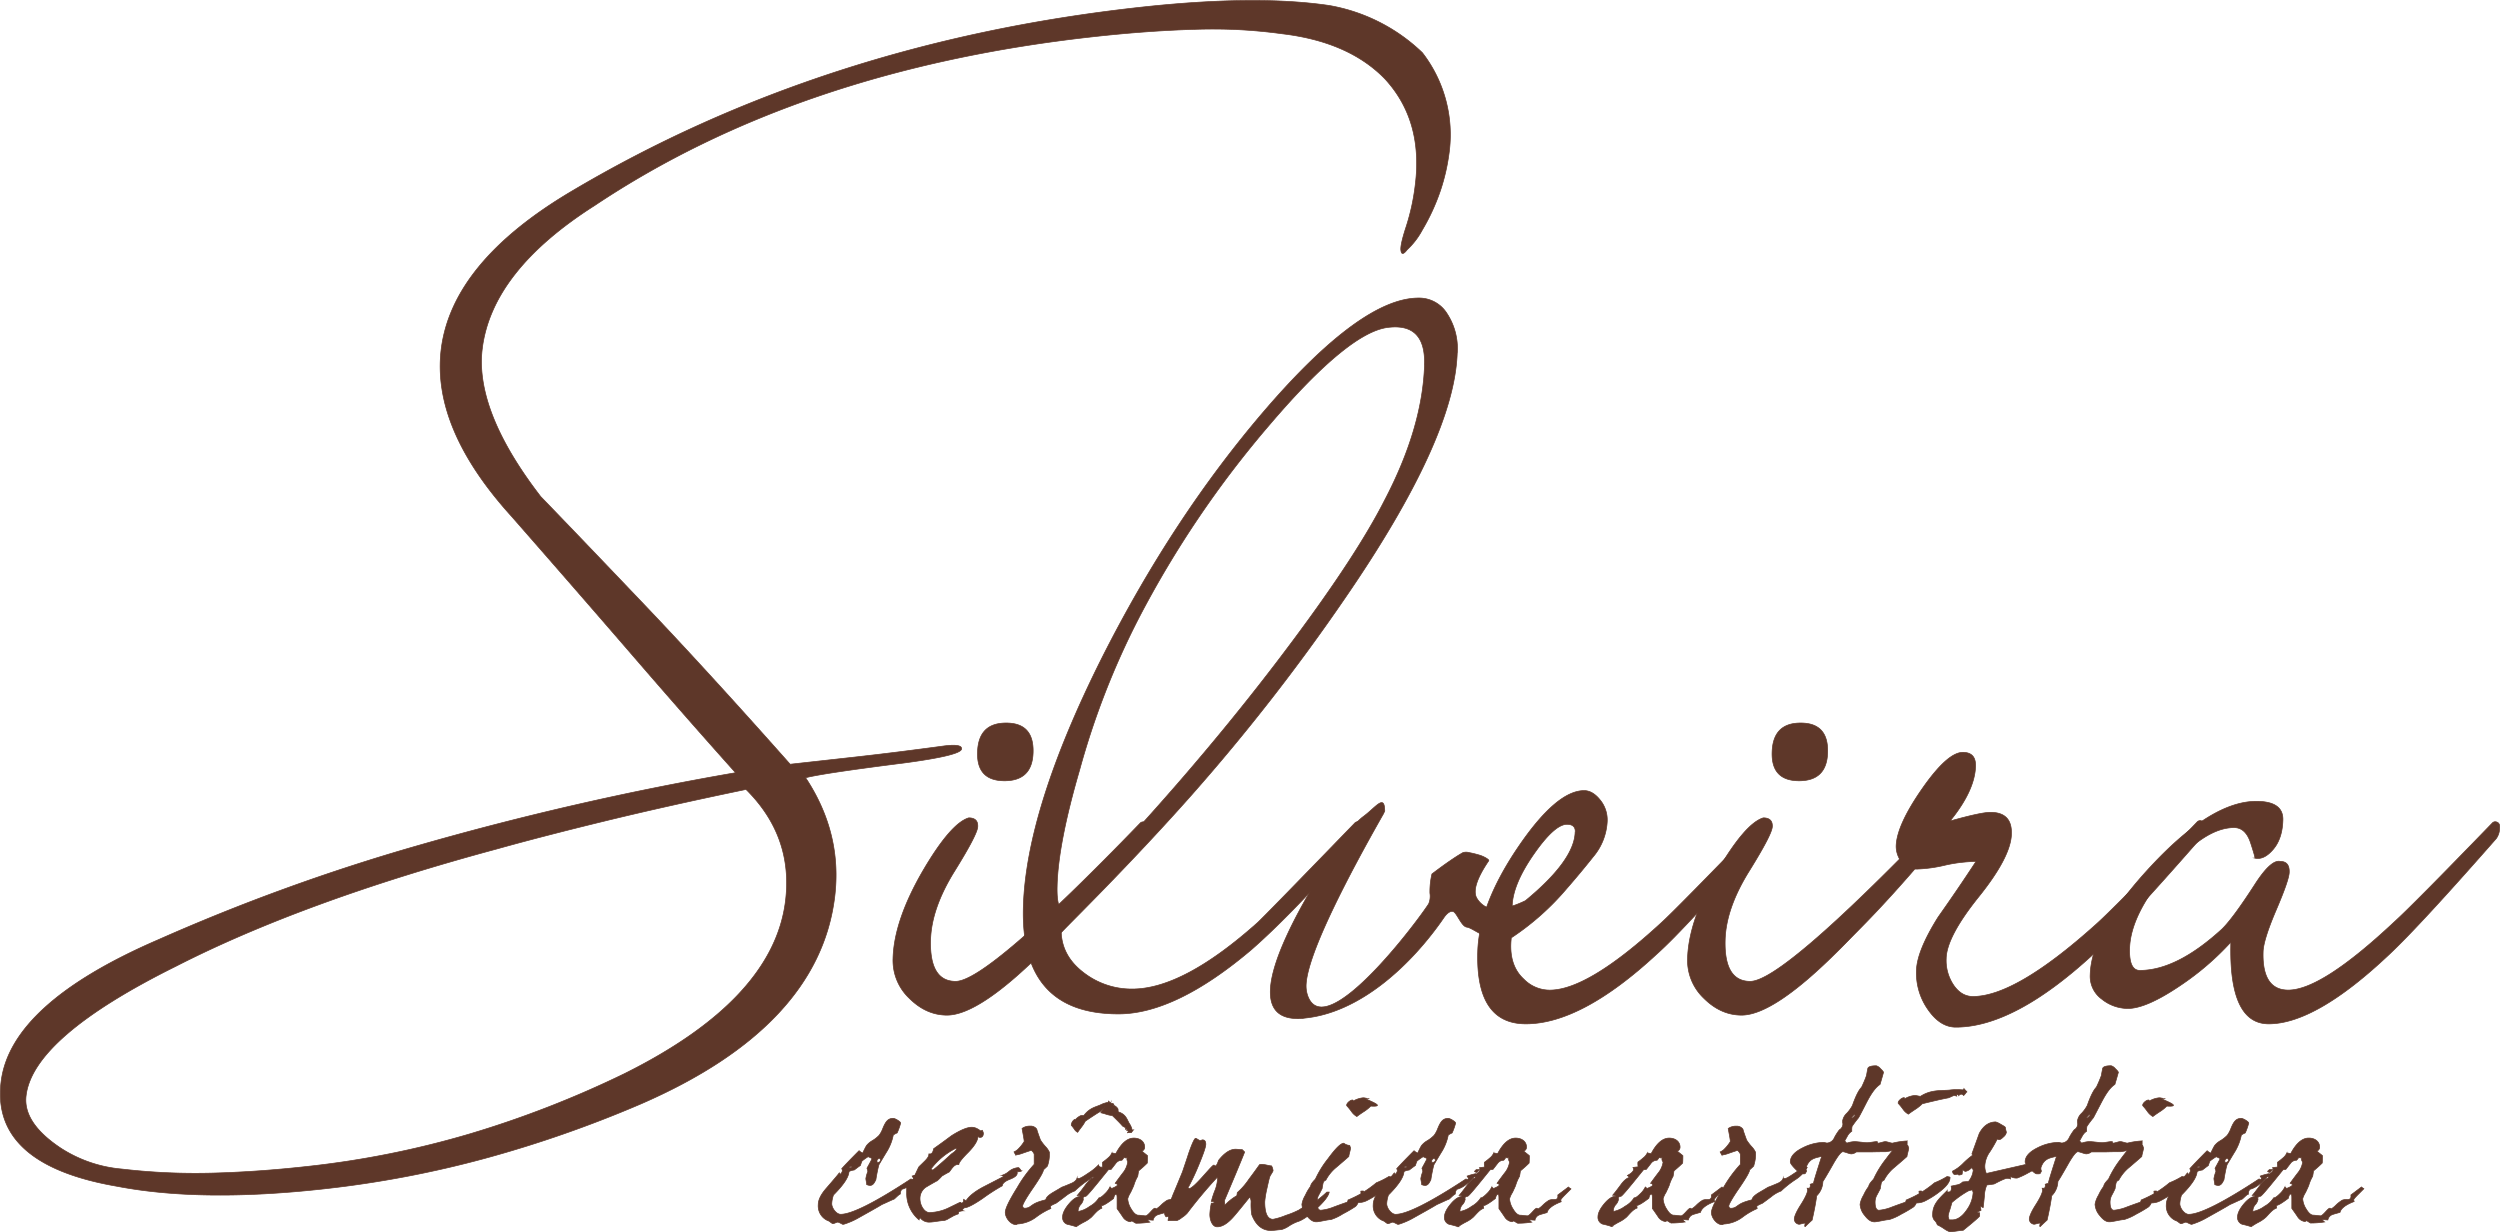 <svg id="Layer_1" data-name="Layer 1" xmlns="http://www.w3.org/2000/svg" viewBox="0 0 805.31 396.88">
  <title>Silveira Cerâmica Artística</title>
  <g>
    <path d="M115.57,339.89Q68.5,360.34,65.36,385.38,62,412.1,102.63,419.12q27.18,5.24,66.69.85a339.63,339.63,0,0,0,52.08-9.88,382.57,382.57,0,0,0,50-17.47q57.26-24.87,62.47-66.61,2.55-20.46-9.36-38.48,5.75-1.47,31.45-4.72,18.53-2.46,18.79-4.55.19-1.67-5.44-1-16,2.17-28.78,3.59l-21,2.33q-26.61-30-47-51.4t-33.34-34.8q-21.33-27.67-18.83-47.72,3.13-25,36.11-46,65.7-43.91,160.62-54.42,17.45-1.94,32.68-2.38a164,164,0,0,1,28.15,1.41Q499.37,50.4,511,62.29q12.5,13.42,9.88,34.3A70.19,70.19,0,0,1,518,109.88c-1.36,4.13-1.93,6.74-1.73,7.81.17,1.35.85,1.28,2-.23a24.35,24.35,0,0,0,4.84-6.29,67.53,67.53,0,0,0,5.9-12.8,64,64,0,0,0,2.77-12,43.16,43.16,0,0,0-8.6-32.39,57.47,57.47,0,0,0-30-15.21q-23.85-3.52-61.3.62-102.1,11.3-183,59.37-38.26,22.75-41.76,50.73Q204,174.9,229.79,203.34q21.69,24.76,39.37,45.24t32.78,37.33a967.32,967.32,0,0,0-102.36,23.48,644.42,644.42,0,0,0-84,30.5ZM305.32,291.3q15.3,15.18,12.69,36.05-4,31.72-52,55.57a329.27,329.27,0,0,1-49.47,19.27,297.52,297.52,0,0,1-52.42,10.53q-15.9,1.77-30.63,2.16a204,204,0,0,1-29.18-1.3,42.89,42.89,0,0,1-19.89-6.85q-12.14-8.13-11-16.89,2.34-18.78,48.2-41.56,41.08-21,103.39-37.8,14.67-4.1,34.77-9t45.55-10.19Z" transform="translate(-65 -37)" fill="#5e3729" stroke="#5e3729" stroke-miterlimit="22.93" stroke-width="0.22"/>
    <path d="M397.79,279.38q-.26,9.14-9.21,9.13t-8.7-9.13q.25-9.48,9.22-9.48t8.69,9.48Zm36.88,24.23a6,6,0,0,1-1.09,3.51q-25.69,29.5-32.09,35.82Q380.51,364,370.05,364q-6.71,0-12.16-5.44a16.8,16.8,0,0,1-5.23-12.81q.33-12.3,9.74-28.44,8.88-15.1,14.65-16.86c2,0,3,.94,2.91,2.81q-.07,2.46-7.49,14.4t-7.71,22.12q-.37,13.34,8.09,13.34,10.18,0,59.37-50.91a1.27,1.27,0,0,1,1.5-.35c.66.23,1,.82.95,1.75Z" transform="translate(-65 -37)" fill="#5e3729" stroke="#5e3729" stroke-miterlimit="22.93" stroke-width="0.22"/>
    <path d="M534.41,150.52q-.76,27.73-36.29,79.36a651.5,651.5,0,0,1-49.27,63.2q-17.72,20-42,44.24.29,7.73,7.23,13a25.24,25.24,0,0,0,15.65,5.27q16.41,0,40.39-21.42,2.3-2.12,31.24-32a1.27,1.27,0,0,1,1.5-.35c.66.23,1,.82.95,1.75a6,6,0,0,1-1.1,3.51q-21.31,24.22-34.58,35.82-24.45,20.71-42.86,20.71-31.59,0-30.63-34.41.88-31.59,25.38-80.4,22.9-45.3,52.47-79.71Q503.56,133,522,133a10.61,10.61,0,0,1,9.18,5.09,20.54,20.54,0,0,1,3.26,12.46Zm-10.55,3.86q.38-13.33-11.61-11.93-12.72,1.4-38.18,31.25a327.39,327.39,0,0,0-42.29,62.5,251.58,251.58,0,0,0-19,48.8q-6.87,23.53-7.25,37.22c-.1,3.28.17,5.62.79,7q6.61-4.9,27.65-28.09,25.92-28.78,47.37-57.58,20.69-27.73,29.62-45.3,12.34-23.52,12.92-43.89Z" transform="translate(-65 -37)" fill="#5e3729" stroke="#5e3729" stroke-miterlimit="22.93" stroke-width="0.22"/>
    <path d="M484.78,365c18.3-1.55,35.05-17.41,45.35-32.42,1.13-1.65,2.24-2.21,3-1.93,1.19.46,2.64,4.77,4.34,5s4.6,2.83,6.87,2.85c2.83,0,3.12-7,2.69-8.24-.13-.36-.85-.3-1.51-.47a7.33,7.33,0,0,1-4.86-3.58c-1.19-2.25,0-6.23,3.89-11.93.12-.17-.11-.43-.76-.84a10,10,0,0,0-2.53-1.08,30.4,30.4,0,0,0-3-.72,3.55,3.55,0,0,0-2,0c-1.19.66-2.59,1.56-4.21,2.67s-3.56,2.52-5.79,4.22a24.55,24.55,0,0,0-.65,6.17,6.33,6.33,0,0,1-.41,3.47c-3,4.56-14.22,19.48-24,27.68-6.68,5.61-12.7,8.08-14.94,1.94a9.65,9.65,0,0,1-.51-3.92c.7-10.22,13.62-34.9,24.88-54.7.14-.26.22-.51.35-.71s.07-.41.06-.68c-.2-5-3-.52-7.22,2.49a35.07,35.07,0,0,0-4.37,4.46c-5.73,8.29-43.2,62.74-14.62,60.3Z" transform="translate(-65 -37)" fill="#5e3729" stroke="#5e3729" stroke-miterlimit="22.93" stroke-width="0.22" fill-rule="evenodd"/>
    <path d="M634.15,303.61a6,6,0,0,1-1.09,3.51q-24.93,28.8-34.37,37.22-24.26,22.47-42.16,22.47-16.17,0-15.52-23.17.42-15.11,12.87-33.53t21.41-18.44c1.82,0,3.54,1,5.14,3a10.15,10.15,0,0,1,2.3,6.84,19.06,19.06,0,0,1-4.47,11.42q-4.32,5.43-8.62,10.35a84.18,84.18,0,0,1-17.81,15.81c-.66,5.85.71,10.29,4.06,13.34a11.66,11.66,0,0,0,8.32,3.51q12.38,0,36-21.77,5-4.56,31.53-32a1.27,1.27,0,0,1,1.5-.35c.66.23,1,.82.94,1.75ZM572.43,305q.08-2.46-2.67-2.46-4,0-10.71,9.65t-6.94,16.68a33.13,33.13,0,0,0,4.28-1.75q15.78-13,16-22.12Z" transform="translate(-65 -37)" fill="#5e3729" stroke="#5e3729" stroke-miterlimit="22.93" stroke-width="0.22"/>
    <path d="M653.73,279.38q-.26,9.14-9.2,9.13t-8.7-9.13q.25-9.48,9.21-9.48t8.69,9.48Zm36.89,24.23a6,6,0,0,1-1.1,3.51q-25.69,29.5-32.09,35.82Q636.45,364,626,364q-6.71,0-12.16-5.44a16.85,16.85,0,0,1-5.24-12.81q.35-12.3,9.75-28.44,8.88-15.1,14.65-16.86c2,0,3,.94,2.91,2.81q-.07,2.46-7.49,14.4t-7.71,22.12q-.37,13.34,8.08,13.34,10.2,0,59.38-50.91a1.27,1.27,0,0,1,1.5-.35c.66.23,1,.82,1,1.75Z" transform="translate(-65 -37)" fill="#5e3729" stroke="#5e3729" stroke-miterlimit="22.93" stroke-width="0.22"/>
    <path d="M775.2,303.26a6.06,6.06,0,0,1-1.1,3.51q-25.17,28.8-35.13,37.92Q713.7,367.87,695,367.87q-5,0-8.92-5.62a20.45,20.45,0,0,1-3.75-12.64q.18-6.33,7-17.21,6.21-8.77,12.19-17.9a47.82,47.82,0,0,0-10.11,1.23,44.82,44.82,0,0,1-8.87,1.22h-.74q-26.47,30.56-43.42,40.73c-2.66,0-4-.58-3.93-1.75q.06-2.46,2.4-6,13.39-7.38,40.54-35.46a8.27,8.27,0,0,1-1.6-4.92q.18-6.68,8.35-18.43t13.13-11.77c2.82,0,4.19,1.47,4.11,4.45-.15,5.21-2.88,11.12-8.21,17.67q10-2.81,13-2.8,7,0,6.77,7-.21,7.36-10.52,20.19t-10.5,19.84a14.22,14.22,0,0,0,2.37,8.6q2.51,3.69,6.24,3.69,13.68,0,39.19-22.83,6.38-5.61,33-33.35a1.29,1.29,0,0,1,1.5-.36c.66.24,1,.82,1,1.76Z" transform="translate(-65 -37)" fill="#5e3729" stroke="#5e3729" stroke-miterlimit="22.93" stroke-width="0.22"/>
    <path d="M870.2,303.61a6,6,0,0,1-1.09,3.51q-24.66,28.1-34.37,37.22Q811,366.81,795.81,366.81q-12.93,0-12.2-26.33a89.19,89.19,0,0,1-16.31,14q-10.9,7.38-16.87,7.38a13.48,13.48,0,0,1-8.37-3,9.09,9.09,0,0,1-3.76-7.9q.39-14.38,19.75-35.11t33.79-20.72q8.7,0,8.54,6t-3.13,9.48q-3,3.51-5.92,2.81.24,0-1.36-4.91c-1.07-3.28-2.84-4.92-5.33-4.92q-9.45,0-21.41,14.05T751,342.59q-.19,7,3.28,7,11.94,0,26.49-13.34,3.59-3.52,10.6-14.4,5.2-8.07,8.17-7.37,3,0,2.88,3.51-.06,2.46-4.19,12.11T794,343.64q-.35,12.28,8.11,12.29,10.7,0,33.94-21.77,5.87-5.27,31.74-32a1.27,1.27,0,0,1,1.5-.35c.65.23,1,.82.94,1.75Z" transform="translate(-65 -37)" fill="#5e3729" stroke="#5e3729" stroke-miterlimit="22.93" stroke-width="0.22"/>
    <path d="M620.46,419.91a2.43,2.43,0,0,1-.77-.56c-1.54,1.19-2.66,2-3.43,2.59.14,1-.21,1.47-1.12,1.47a3.9,3.9,0,0,0-1.68.21,11.5,11.5,0,0,0-1.89,1.46,9.43,9.43,0,0,1-1.61,1.33c-.27,0-.2-.21-.48-.21s-.7.42-1.47,1.26-1.26,1.19-1.47,1.19c-.56,0-1.82-.21-2.38-.21-.77,0-1.54-.7-2.31-2a7,7,0,0,1-1.12-3.28,7.1,7.1,0,0,1,.91-2q.95-2,1.05-2.31a13.39,13.39,0,0,1,1.26-2.94c.14-.77.21-1.33.28-1.74,1.26-1.05,2.17-1.89,2.8-2.52.07-1,.07-1.82.07-2.38-.77-.63-1.4-1.12-1.82-1.47a1.32,1.32,0,0,0,.91-1.26c0-1.89-1.61-2.94-3.5-2.94-2.1,0-4.05,1.68-5.8,5-.28,0-1-.21-1.26-.21A4.3,4.3,0,0,1,594.3,410a19.83,19.83,0,0,1-1.68,1.33,5,5,0,0,0,.07,1.54q-1.16.11-1.68.21a1.12,1.12,0,0,1,.21.56c0,.63-.7,1.32-2,2l.7.63c-.91.21-1.88,1.05-2.93,2.52-1.47,2-2.31,3-2.52,3.22.63,0,.91.14.91.35-1.05,0-2.31.84-3.64,2.44s-2,3-2,4.2a2.28,2.28,0,0,0,1.54,2.32c1,.21,2,.49,2.87.77a21.83,21.83,0,0,1,2.45-1.47A10.64,10.64,0,0,0,589,429c1-1.05,2-2.38,3.36-2.87-.07-.63-.14-.91-.14-.7,0-.07,0-.07.07-.14.56,0,1.82-.76,3.85-2.3.21-.91.42-1.33.77-1.33s.35.56.35,1.75v2.86s.63.84,1.81,2.59a3.28,3.28,0,0,0,2.38,1.62c.28,0,.28-.22.56-.22s1,.71,1.4.71a29.62,29.62,0,0,0,4.41-.35,2.22,2.22,0,0,1-.7-.71,2.93,2.93,0,0,1,.49-.07c-.35,0,.07.07,1.26.14a2.25,2.25,0,0,1,1.53-1.75c.14-.07.91-.28,2.38-.7.28-1.26,1.82-2.45,4.55-3.49a2.16,2.16,0,0,1-.14-.56c0-.21.49-.77,1.47-1.75l1.82-1.82Zm-19.73-8.67a7.06,7.06,0,0,1-1.61,3.63c-1.6,2.1-2.37,3.22-2.44,3.29s.7.07.7.56c0,.28-.63.63-1.82,1.12l-.56-.49a7.2,7.2,0,0,1-1.54,2.1c-.91.91-1.54,1.4-2,1.4h-.07a7.92,7.92,0,0,1-2.94,2.72,9,9,0,0,1-3.77,1.68,3.18,3.18,0,0,1,.77-2.17,3.35,3.35,0,0,0,.91-1.74,1,1,0,0,0-.14-.49,1.31,1.31,0,0,1,.91-.49c.35,0,2.72-2.87,7.27-8.53a7.35,7.35,0,0,1,.91-.14l1.47-1.89a2.41,2.41,0,0,1,2-1.05,5.69,5.69,0,0,0,.69-.91,1.13,1.13,0,0,0,1,.07,1.18,1.18,0,0,0,.21,1.33ZM647.19,413a.84.84,0,0,1-.84-.77,17,17,0,0,1-3.15,2.58c-1.75,1.19-2.8,1.82-3.22,1.82s-.63-.07-.56-.21c-.14.77-.84,1.4-2.09,1.89-1.82.77-2.73,1.12-2.8,1.12-1,.63-2,1.19-2.94,1.75-1.4.84-2.17,1.61-2.24,2.31-3.35.84-3.91,1.4-5,2.16a2.9,2.9,0,0,1-1.75.56c-.49,0-.7-.28-.7-.77s1.12-2.51,3.29-5.66,3.35-5.18,3.42-5.94c.77-.7,1.19-1.12,1.26-1.19a11.44,11.44,0,0,0,.63-4.48,6.54,6.54,0,0,0-1.26-1.82,15.93,15.93,0,0,1-1.61-2.1c-.55-1.53-1-2.72-1.18-3.49a2.4,2.4,0,0,0-2.17-1,4.22,4.22,0,0,0-2.59.77c.35,1.89.63,3.28.7,4.19a13.4,13.4,0,0,1-2.17,2.66,5.7,5.7,0,0,1-1.12.7l.56,1a10.65,10.65,0,0,0,2.38-.63c1.61-.56,2.52-.84,2.66-.91.63.63.91,1.05.91,1.4v3.15a41,41,0,0,0-5.46,7.48c-2.59,4.13-3.86,6.78-3.86,8,0,1.75,1.76,3.93,3.44,3.93.35,0,.28-.21.63-.21a11,11,0,0,0,6-2.25,22.82,22.82,0,0,1,4.68-2.73c-.14-.49-.14-.77-.07-.84a10.06,10.06,0,0,1,1.68-.83c.21-.14,1.19-.84,2.94-2.17a10.91,10.91,0,0,1,3.14-1.82,33.35,33.35,0,0,1,4.48-3.57,11.52,11.52,0,0,0,4-4.12Zm32.11-8.47a24.73,24.73,0,0,0-4.68.7c-.56,0-1.75-.49-2.31-.49s-1.75.49-2.31.49c-.21,0-.28-.07-.28-.28l.07-.07c0-.07-.07-.14-.28-.14-.63,0-2.31.35-3.08.35s-3.14-.35-4-.35a8.23,8.23,0,0,0-2.52.49q-.63-.53-.63-.84c.14-.21.42-.7.91-1.6a4.24,4.24,0,0,1,1.33-1.4,6.53,6.53,0,0,1,.07-1.54,31.31,31.31,0,0,1,2.1-2.8c1.05-1.89,2-3.85,3-5.73,1.33-2.45,2.59-4.13,3.92-5,.77-2.59,1.12-3.92,1.12-3.85,0-.21-.35-.63-1-1.25a2.8,2.8,0,0,0-1.33-.91q-2.42,0-2.73.84c-.21,1.05-.35,1.81-.42,2.3a38.28,38.28,0,0,1-1.6,3.78q-1.36,1.37-2.94,5.87a11.16,11.16,0,0,1-1.82,2.52,4.32,4.32,0,0,0-1.33,2.38v.63a1.74,1.74,0,0,1,.07.56,2.19,2.19,0,0,1-1.12,1.75,17.75,17.75,0,0,0-1.61,2.52,2.76,2.76,0,0,1-2.37,1.74c-.28,0-.84-.21-1.12-.21a15.51,15.51,0,0,0-6.58,1.68c-2.74,1.33-4.13,2.87-4.13,4.62,0,.42.56,1.19,1.6,2.24s1.76,1.6,2.11,1.6c1.19,0,1,.14,1.54-.9a1.89,1.89,0,0,1-.14-1.19c1.05-3,3-3,5-3.57-1.54,4.82-2.45,7.69-2.66,8.74a5.28,5.28,0,0,0-1.05.28,1.57,1.57,0,0,1-.21,1.26h-.77a2,2,0,0,1,.14.63c0,.77-.7,2.38-2.17,4.68s-2.11,3.85-2.11,4.69a1.73,1.73,0,0,0,1.54,1.62c.36,0,1.34-.35,1.69-.35a.52.52,0,0,1,.35.07,1.83,1.83,0,0,0-.21.77c0,.21.07.28.14.28.91-.91,1.68-1.61,2.24-2.11.77-3.43,1.26-6.08,1.47-7.83a6.78,6.78,0,0,0,2-4.62c.21-.28,1.26-2,3.14-5.31,1.61-2.87,2.73-4.27,3.29-4.27s2.1.7,2.73.7a2.77,2.77,0,0,0,1.61-.63h4.75c2.31-.07,3.85-.07,4.76-.07a27.8,27.8,0,0,0,5.17-1.26c.84-.28,1.33-.49,1.54-.56s.07,0,.14-.07v-1.61Zm-17.62-7.34-.21-.28.84-.91.28.28-.91.91Zm36.87-8.53c-.42-.42-.7-.77-.91-1q0,.21-.42.42a18.22,18.22,0,0,0-4.33.07c-2.87.21-5.95-.14-9.24,2-.34,0-1.46-.28-1.81-.28a7.56,7.56,0,0,0-3.15,1c-.14,0-.21-.07-.21-.14v-.07c0-.07-.07-.07-.21-.07-.63,0-1.89,1.05-1.82,1.68v.14a16.88,16.88,0,0,1,1.54,1.88,5.33,5.33,0,0,0,1.75,1.61c.35-.28,1.12-.84,2.31-1.61a13.27,13.27,0,0,0,2.16-1.74c3.71-.91,6.44-1.54,8.33-1.89.28,0,1.6-.77,2-.77a5.68,5.68,0,0,1,.77.21l-.07-.28.21-.35.56.42a1,1,0,0,1,.84-.42c.21,0,.42.14.7.42a7,7,0,0,0,1-1.26Zm-5.38,27.69c0-.35-1-.28-1-.35a25.88,25.88,0,0,1-4,2,36.54,36.54,0,0,1-4.83,3.43c.49-.28.7-.49.7-.63s-.07-.14-.28-.14a1.85,1.85,0,0,0-.62.07q.11.74,0,.84a41.72,41.72,0,0,1-4.13,2,.9.9,0,0,1-.28.7c-.42.14-1.82.62-4.27,1.53a14.57,14.57,0,0,1-4.19,1.05c-.84,0-1.26-.91-1.26-2.65a4.79,4.79,0,0,1,.63-2.31c.35-.63.7-1.33,1.05-2,0-.07.07-.56.28-1.61a1.37,1.37,0,0,1,.91-1.12,13.13,13.13,0,0,1,3.28-4.05c1.4-1.19,2.8-2.38,4.13-3.57,0-.49.56-2.17.56-2.8,0,.14-.07-.14-.28-.77a3.3,3.3,0,0,1-1.89-.7c-1,0-2.66,1.68-5.11,5a32.35,32.35,0,0,0-4.05,6.57c-1,1.05-1.54,1.82-1.54,2.31a14.66,14.66,0,0,0-1.69,2.87,8.31,8.31,0,0,0-1.12,2.93,6.1,6.1,0,0,0,1.55,3.64c1,1.33,2,2,3.08,2s3.64-.71,4.68-.71a16.61,16.61,0,0,0,3.92-1.75,41.7,41.7,0,0,0,4.06-2.38,3.76,3.76,0,0,0,.84-1.25,6.08,6.08,0,0,0,2.79-.63,28.36,28.36,0,0,0,4.83-3.08c2.17-1.68,3.22-3.15,3.22-4.34Zm7.22-7.2a26.37,26.37,0,0,0-3.15,2.73,13,13,0,0,1-3.29,2.38c.07.76.42,1.11.91,1.11.07,0,.56-.14.63-.14.28,0,.35.28.56.28a2.64,2.64,0,0,0,1-.28c.14-1.18.21-1.67.21-1.39.21,0,.42.48.91.48a3.23,3.23,0,0,0,1.89-1.18c.35.35.56.63.56.84a6.69,6.69,0,0,1-1.54,3.63,17.19,17.19,0,0,0-1.89.14,3.11,3.11,0,0,1-1.68.91l-2,.42q.32,1.89-.84,1.89c-.35,0-.49-.07-.49-.28l.07-.21c-2.17,2.24-4.69,4.2-4.69,7.62a2.67,2.67,0,0,0,.49,1.89,3.52,3.52,0,0,1,1,1.55,16,16,0,0,1,2.18,1.26,7.63,7.63,0,0,0,1.89,1c.91,0,3.36-.49,4.27-.49,3.56-2.87,5.31-4.42,5.31-4.63v-1c-.49,0-.7-.07-.7-.28.49-.21.91-.42,1.12-.49,0-.28-.14-.91-.14-1.12a.42.42,0,0,1,.07-.28,2,2,0,0,0,.77.49c.07-.35.21-1.67.42-3.84a9.42,9.42,0,0,1,.77-3.43c1.4-.21,2.17-.28,2.38-.35,2.24-1.19,3.64-1.82,4.19-1.82a2.81,2.81,0,0,1,1.05.21c-.07-.49,0-.7.14-.7a4,4,0,0,0,2,.42,23.76,23.76,0,0,0,3.57-1.68l4-2.09V411l-17.48,4a5.45,5.45,0,0,1-.49-2.58A8.57,8.57,0,0,1,706,408a41.22,41.22,0,0,0,2.38-4.13.93.93,0,0,0,.7.21c.28,0,.7-.28,1.33-.9a2.46,2.46,0,0,0,.9-1.47,10.81,10.81,0,0,1-.34-1.54c-.07-.21-.56-.49-1.47-1a6.66,6.66,0,0,0-1.61-.77c-2.24,0-4,1.26-5.32,3.71,0,0-.77,2.16-2.37,6.57l.21.42ZM700.6,421a10.52,10.52,0,0,1-2,5.66c-1.47,2.17-3.08,3.29-4.76,3.29h-1c0-.21-.28-.91-.28-1.26a11.71,11.71,0,0,1,.56-2.1c.35-1.19.56-1.88.63-2.23a32.45,32.45,0,0,1,5.25-3.71,7.58,7.58,0,0,1,1.33-.35c.21.63.28.91.28.7ZM755,404.52a24.73,24.73,0,0,0-4.68.7c-.56,0-1.75-.49-2.31-.49s-1.75.49-2.31.49c-.21,0-.28-.07-.28-.28l.07-.07c0-.07-.07-.14-.28-.14-.63,0-2.31.35-3.08.35s-3.14-.35-4.05-.35a8.23,8.23,0,0,0-2.52.49q-.63-.53-.63-.84c.14-.21.42-.7.91-1.6a4.24,4.24,0,0,1,1.33-1.4,6.53,6.53,0,0,1,.07-1.54,31.31,31.31,0,0,1,2.1-2.8c1-1.89,2-3.85,3-5.73,1.33-2.45,2.59-4.13,3.92-5,.77-2.59,1.12-3.92,1.12-3.85,0-.21-.35-.63-1-1.25a2.8,2.8,0,0,0-1.33-.91q-2.41,0-2.73.84c-.21,1.05-.35,1.81-.42,2.3a40.4,40.4,0,0,1-1.61,3.78q-1.35,1.37-2.93,5.87a11.16,11.16,0,0,1-1.82,2.52,4.32,4.32,0,0,0-1.33,2.38v.63a1.74,1.74,0,0,1,.07.56,2.19,2.19,0,0,1-1.12,1.75,17.75,17.75,0,0,0-1.61,2.52,2.77,2.77,0,0,1-2.37,1.74c-.28,0-.84-.21-1.12-.21a15.51,15.51,0,0,0-6.58,1.68c-2.74,1.33-4.14,2.87-4.14,4.62,0,.42.56,1.19,1.61,2.24s1.76,1.6,2.11,1.6c1.19,0,1.05.14,1.54-.9a1.89,1.89,0,0,1-.14-1.19c1.05-3,3-3,5-3.57-1.54,4.82-2.45,7.69-2.66,8.74a5.28,5.28,0,0,0-1,.28,1.57,1.57,0,0,1-.21,1.26h-.77a2,2,0,0,1,.14.63c0,.77-.7,2.38-2.17,4.68s-2.11,3.85-2.11,4.69a1.73,1.73,0,0,0,1.54,1.62c.36,0,1.34-.35,1.69-.35a.52.52,0,0,1,.35.07,1.83,1.83,0,0,0-.21.77c0,.21.07.28.14.28.91-.91,1.68-1.61,2.24-2.11.77-3.43,1.26-6.08,1.47-7.83a6.78,6.78,0,0,0,2-4.62c.21-.28,1.26-2,3.14-5.31,1.61-2.87,2.73-4.27,3.29-4.27s2.1.7,2.73.7a2.77,2.77,0,0,0,1.61-.63h4.75c2.31-.07,3.85-.07,4.76-.07a28,28,0,0,0,5.17-1.26c.84-.28,1.33-.49,1.54-.56s.07,0,.14-.07v-1.61Zm-17.62-7.34-.21-.28L738,396l.28.28-.91.91Zm31.48,19.16c0-.35-1-.28-1-.35a25.88,25.88,0,0,1-4,2,36.54,36.54,0,0,1-4.83,3.43c.49-.28.7-.49.7-.63s-.07-.14-.28-.14a1.94,1.94,0,0,0-.63.07q.11.74,0,.84a40.62,40.62,0,0,1-4.12,2,.9.9,0,0,1-.28.7c-.42.14-1.82.62-4.27,1.53a14.72,14.72,0,0,1-4.19,1.05c-.84,0-1.26-.91-1.26-2.65a4.79,4.79,0,0,1,.63-2.31c.35-.63.7-1.33,1-2a15.57,15.57,0,0,1,.27-1.61,1.37,1.37,0,0,1,.91-1.12,13.19,13.19,0,0,1,3.29-4.05c1.4-1.19,2.8-2.38,4.13-3.57,0-.49.56-2.17.56-2.8,0,.14-.07-.14-.28-.77a3.3,3.3,0,0,1-1.89-.7c-1,0-2.66,1.68-5.11,5a32.35,32.35,0,0,0-4,6.57c-1.05,1.05-1.54,1.82-1.54,2.31a14.66,14.66,0,0,0-1.69,2.87,8.31,8.31,0,0,0-1.12,2.93,6.1,6.1,0,0,0,1.55,3.64c1.05,1.33,2,2,3.08,2s3.63-.71,4.68-.71a16.61,16.61,0,0,0,3.92-1.75,41.7,41.7,0,0,0,4.06-2.38,3.85,3.85,0,0,0,.83-1.25,6.1,6.1,0,0,0,2.8-.63,28.36,28.36,0,0,0,4.83-3.08c2.17-1.68,3.21-3.15,3.21-4.34ZM796,413.76l-.56.55a1.15,1.15,0,0,0,.83.35l.77-.9Zm.34,1.46a1.59,1.59,0,0,0-.55-.14,19.87,19.87,0,0,0-2.73.77l.49.77-.42.42c-.21-.07-.21-.21-.42-.28-11.61,7.63-19.16,11.4-22.66,11.4-1.4,0-2.87-2-2.87-3.42a9.84,9.84,0,0,1,.56-2.8c3.22-3.22,4.9-5.74,5-7.55a4.5,4.5,0,0,1,1.68-.49c.83-.63,1.46-1.12,1.95-1.47a14.34,14.34,0,0,1,.49-1.4,17.28,17.28,0,0,1,2-1.4c.28,0,1.47.7,1.33.56l-.14.28c-.63,1.26-1.19,2.24-1.54,2.87a2.89,2.89,0,0,1,.28,1.05,11.22,11.22,0,0,0-.63,2.23c0,.49.28,1.54.28,2,.7.21,1,.28.84.28,1.33,0,1.61-1,2.1-1.82.35-2.17.7-3.84,1-4.89.91-1.54,1.82-3.08,2.73-4.55a16.57,16.57,0,0,0,1.88-5,6.14,6.14,0,0,1,1.26-.7,19,19,0,0,0,1.12-3.15c0-.49-1.82-1.54-2.38-1.54-1.67,0-2.44,1-3.35,3.22a8.94,8.94,0,0,1-1.19,2.24,10.67,10.67,0,0,1-2.1,1.67,6.69,6.69,0,0,0-2,1.68,24.44,24.44,0,0,0-1.19,2.38,3.89,3.89,0,0,1-1.19-.77c-2.51,2.52-4.4,4.48-5.59,5.81a1.12,1.12,0,0,1,.21.56,1.56,1.56,0,0,1-.77,1.25l-.21-.49c-.21.35-1.61,2-4.13,4.9-1.76,2-2.67,3.78-2.67,5.39a5.15,5.15,0,0,0,3.44,5.25c.21.07,1,.84,1.33.84s1.19-.49,1.54-.49,1.4.7,1.89.7a23.64,23.64,0,0,0,4.33-1.83c3.57-2,6.3-3.5,8-4.55,1.75-.76,3-1.39,3.91-1.74.35-.21,1.54-1.54,2-1.61a2.35,2.35,0,0,1,.49-1.54,8.13,8.13,0,0,0,3.57-2.1c1-.91,2-1.89,3.07-2.87ZM782.82,411a1.49,1.49,0,0,1-1.12.49v-.84c.35-.35.63-.56.84-.56a1.29,1.29,0,0,1,.28.91Zm-9.93,2.24v-.35l.56-.28.14.35-.7.28ZM762.42,390.9c-.35,0-1.47-.28-1.82-.28a7.56,7.56,0,0,0-3.15,1c-.14,0-.21-.07-.21-.14v-.07c0-.07-.07-.07-.21-.07-.63,0-1.88,1.05-1.81,1.68v.14a19.12,19.12,0,0,1,1.53,1.89,5.33,5.33,0,0,0,1.75,1.61c.35-.28,1.12-.84,2.31-1.61a12.87,12.87,0,0,0,2.17-1.75c6.84.42-5.33-3.26-.56-2.38Zm64.05,29a2.43,2.43,0,0,1-.77-.56c-1.54,1.19-2.65,2-3.42,2.59.14,1-.21,1.47-1.12,1.47a3.9,3.9,0,0,0-1.68.21,11.5,11.5,0,0,0-1.89,1.46,9.43,9.43,0,0,1-1.61,1.33c-.28,0-.21-.21-.49-.21s-.7.42-1.47,1.26-1.25,1.19-1.46,1.19c-.56,0-1.82-.21-2.38-.21-.77,0-1.54-.7-2.31-2a7,7,0,0,1-1.12-3.28,7.1,7.1,0,0,1,.91-2q.95-2,1.05-2.31a13.39,13.39,0,0,1,1.26-2.94c.14-.77.21-1.33.28-1.74,1.26-1.05,2.17-1.89,2.8-2.52.07-1,.07-1.82.07-2.38-.77-.63-1.4-1.12-1.82-1.47a1.32,1.32,0,0,0,.91-1.26c0-1.89-1.61-2.94-3.5-2.94-2.1,0-4.06,1.68-5.81,5-.27,0-1-.21-1.25-.21a4.3,4.3,0,0,1-1.33,1.68,19.83,19.83,0,0,1-1.68,1.33,5,5,0,0,0,.07,1.54q-1.15.11-1.68.21a1.12,1.12,0,0,1,.21.56c0,.63-.7,1.32-2,2l.7.63a5.76,5.76,0,0,0-2.94,2.52c-1.46,2-2.3,3-2.51,3.22.63,0,.91.14.91.35-1,0-2.31.84-3.64,2.44s-2,3-2,4.2a2.28,2.28,0,0,0,1.54,2.32c1,.21,2,.49,2.87.77a22.42,22.42,0,0,1,2.44-1.47A10.75,10.75,0,0,0,795,429c1-1.05,2-2.38,3.36-2.87-.07-.63-.14-.91-.14-.7,0-.07,0-.07.07-.14.56,0,1.82-.76,3.85-2.3.2-.91.41-1.33.76-1.33s.35.56.35,1.75v2.86s.63.84,1.82,2.59a3.28,3.28,0,0,0,2.38,1.62c.28,0,.28-.22.56-.22s1,.71,1.4.71a29.38,29.38,0,0,0,4.4-.35,2.07,2.07,0,0,1-.69-.71,2.77,2.77,0,0,1,.48-.07c-.35,0,.07.07,1.26.14a2.25,2.25,0,0,1,1.54-1.75c.14-.07.91-.28,2.38-.7.28-1.26,1.82-2.45,4.55-3.49a2.16,2.16,0,0,1-.14-.56c0-.21.49-.77,1.46-1.75l1.82-1.82Zm-19.72-8.67a7.06,7.06,0,0,1-1.61,3.63c-1.61,2.1-2.38,3.22-2.45,3.29s.7.07.7.56c0,.28-.63.63-1.81,1.12l-.56-.49a7.2,7.2,0,0,1-1.54,2.1c-.91.91-1.54,1.4-2,1.4h-.07a7.92,7.92,0,0,1-2.94,2.72,9.15,9.15,0,0,1-3.77,1.68,3.18,3.18,0,0,1,.77-2.17,3.39,3.39,0,0,0,.9-1.74,1,1,0,0,0-.14-.49,1.31,1.31,0,0,1,.91-.49c.35,0,2.73-2.87,7.28-8.53a7.35,7.35,0,0,1,.91-.14l1.46-1.89a2.41,2.41,0,0,1,2-1.05,5.3,5.3,0,0,0,.7-.91,1.13,1.13,0,0,0,1,.07,1.18,1.18,0,0,0,.21,1.33Zm-445,2.52-.56.55a1.16,1.16,0,0,0,.84.35l.77-.9Zm.35,1.46a1.65,1.65,0,0,0-.56-.14,19.87,19.87,0,0,0-2.73.77l.49.77-.42.42c-.21-.07-.21-.21-.42-.28-11.61,7.63-19.16,11.4-22.66,11.4-1.4,0-2.87-2-2.87-3.42a9.84,9.84,0,0,1,.56-2.8c3.22-3.22,4.9-5.74,5-7.55a4.5,4.5,0,0,1,1.68-.49c.84-.63,1.47-1.12,2-1.47a14.34,14.34,0,0,1,.49-1.4,16.75,16.75,0,0,1,1.95-1.4c.28,0,1.47.7,1.33.56l-.14.28c-.63,1.26-1.19,2.24-1.54,2.87a2.89,2.89,0,0,1,.28,1.05,11.22,11.22,0,0,0-.63,2.23c0,.49.28,1.54.28,2,.7.21,1,.28.84.28,1.33,0,1.61-1,2.1-1.82.35-2.17.7-3.84,1-4.89.91-1.54,1.82-3.08,2.73-4.55a16.35,16.35,0,0,0,1.89-5,5.88,5.88,0,0,1,1.25-.7,19,19,0,0,0,1.12-3.15c0-.49-1.82-1.54-2.37-1.54-1.68,0-2.45,1-3.36,3.22a8.94,8.94,0,0,1-1.19,2.24,10.67,10.67,0,0,1-2.1,1.67,6.69,6.69,0,0,0-2,1.68,24.44,24.44,0,0,0-1.19,2.38,4,4,0,0,1-1.18-.77c-2.52,2.52-4.41,4.48-5.6,5.81a1.12,1.12,0,0,1,.21.56,1.56,1.56,0,0,1-.77,1.25l-.21-.49c-.21.35-1.61,2-4.12,4.9-1.76,2-2.67,3.78-2.67,5.39a5.16,5.16,0,0,0,3.43,5.25c.21.07,1,.84,1.33.84s1.19-.49,1.54-.49,1.4.7,1.89.7a23.89,23.89,0,0,0,4.34-1.83c3.56-2,6.29-3.5,8-4.55,1.75-.76,3-1.39,3.92-1.74.34-.21,1.53-1.54,2-1.61a2.35,2.35,0,0,1,.49-1.54,8.13,8.13,0,0,0,3.57-2.1c1.05-.91,2-1.89,3.08-2.87ZM348.63,411a1.49,1.49,0,0,1-1.12.49v-.84c.35-.35.63-.56.84-.56a1.29,1.29,0,0,1,.28.91Zm-9.93,2.24v-.35l.56-.28.14.35-.7.28Zm55.33,1c-.35-.49-.7-1.12-1-1.12a5.33,5.33,0,0,0-3.07,1.26,6.46,6.46,0,0,1-2.31,1.25c.35,0,.49.14.49.42l-6.51,3.36q-4.08,2.2-5.45,4.41l-.77-.49c0,.77-.21,1.19-.63,1.19-.21,0-.28-.07-.28-.14s-.07-.07-.21-.07-1.19.56-3.5,1.67a15,15,0,0,1-6.36,1.61c-1.75,0-3.08-2.44-3.08-4.4a4.39,4.39,0,0,1,1.82-3.71c1.26-.77,2.52-1.47,3.78-2.17a14.11,14.11,0,0,0,1.47-1.47c1.05-.63,1.82-1.05,2.37-1.33.77-1,1.54-2.37,2.66-2.37h.42c-.07-.49.84-1.75,2.87-3.78s3.15-3.78,3.29-5.17c.28-.07.28.2.63.2.76,0,1.11-.48,1.11-1.39a3.52,3.52,0,0,0-.35-.91l-.48.21c-.35-.21-.63-.42-1-.63a3.92,3.92,0,0,0-1.89-.56c-1.47,0-3.64.91-6.44,2.66-.7.49-2.65,2-5.87,4.26q-.31,1.79-1.26,1.68h-.28c.07.63-.35,1.33-1.26,2.24-1.19,1.19-1.89,1.82-2,2-.84,1.74-1.46,3.07-1.81,4a7.3,7.3,0,0,1-2,1.47c-.07.77-.07,1.75-.07,2.8a11,11,0,0,0,4,8.74,1.11,1.11,0,0,1,.35-.7,3.58,3.58,0,0,0,3.15,1.41c1.05,0,3.43-.5,4.48-.5a4.15,4.15,0,0,0,1.53-.63c1-.56,1.54-.84,1.61-.91.63-.28,1.19-.49,1.54-.63a.7.7,0,0,1,.35-.77q.95-.21,1.05-.21h.21c-.21-.07-.28-.21-.28-.28s.21-.49.7-.7c.91,0,2.87-1,5.8-3a62.75,62.75,0,0,1,6.3-4.06c.07-.77.84-1.47,2.45-2.1s2.37-1.26,2.37-2a.89.89,0,0,0-.07-.42,2.85,2.85,0,0,0,1.47-.27Zm-20.91-7.49c.07.91-.91,1.4-1.68,2-2.58,2.38-4.61,4.13-5.94,5.18l-.63-.35a22.93,22.93,0,0,1,8.25-6.79Zm46.6,6.23a.84.84,0,0,1-.84-.77,17,17,0,0,1-3.15,2.58c-1.75,1.19-2.8,1.82-3.22,1.82s-.63-.07-.56-.21q-.21,1.15-2.1,1.89c-1.81.77-2.72,1.12-2.79,1.12-1,.63-2,1.19-2.94,1.75-1.4.84-2.17,1.61-2.24,2.31-3.35.84-3.91,1.4-5,2.16a2.9,2.9,0,0,1-1.75.56c-.49,0-.7-.28-.7-.77s1.12-2.51,3.29-5.66,3.35-5.18,3.42-5.94c.77-.7,1.19-1.12,1.26-1.19a11.44,11.44,0,0,0,.63-4.48,6.54,6.54,0,0,0-1.26-1.82,15.93,15.93,0,0,1-1.61-2.1c-.56-1.53-1-2.72-1.19-3.49a2.39,2.39,0,0,0-2.16-1,4.22,4.22,0,0,0-2.59.77c.35,1.89.63,3.28.7,4.19a13.4,13.4,0,0,1-2.17,2.66,5.7,5.7,0,0,1-1.12.7l.56,1a10.65,10.65,0,0,0,2.38-.63c1.61-.56,2.52-.84,2.66-.91.63.63.9,1.05.9,1.4v3.15a41.57,41.57,0,0,0-5.45,7.48c-2.59,4.13-3.86,6.78-3.86,8,0,1.75,1.76,3.93,3.44,3.93.35,0,.28-.21.63-.21a11,11,0,0,0,5.94-2.25,23.05,23.05,0,0,1,4.69-2.73c-.14-.49-.14-.77-.07-.84a10.06,10.06,0,0,1,1.68-.83c.21-.14,1.19-.84,2.94-2.17a10.66,10.66,0,0,1,3.14-1.82,33.35,33.35,0,0,1,4.48-3.57,11.52,11.52,0,0,0,4-4.12ZM448,419.91a2.43,2.43,0,0,1-.77-.56c-1.54,1.19-2.66,2-3.43,2.59.14,1-.21,1.47-1.12,1.47a3.9,3.9,0,0,0-1.68.21,11.5,11.5,0,0,0-1.89,1.46,9.43,9.43,0,0,1-1.61,1.33c-.27,0-.2-.21-.48-.21s-.7.42-1.47,1.26-1.26,1.19-1.47,1.19c-.56,0-1.82-.21-2.38-.21-.77,0-1.54-.7-2.31-2a7,7,0,0,1-1.12-3.28,7.1,7.1,0,0,1,.91-2q.94-2,1.05-2.31a13.39,13.39,0,0,1,1.26-2.94c.14-.77.21-1.33.28-1.74,1.26-1.05,2.17-1.89,2.8-2.52.07-1,.07-1.82.07-2.38-.77-.63-1.4-1.12-1.82-1.47a1.32,1.32,0,0,0,.91-1.26c0-1.89-1.61-2.94-3.5-2.94-2.1,0-4.05,1.68-5.8,5-.28,0-1-.21-1.26-.21a4.3,4.3,0,0,1-1.33,1.68,19.83,19.83,0,0,1-1.68,1.33,5,5,0,0,0,.07,1.54q-1.16.11-1.68.21a1.12,1.12,0,0,1,.21.56c0,.63-.7,1.32-2,2l.7.63c-.91.21-1.88,1.05-2.93,2.52-1.47,2-2.31,3-2.52,3.22.63,0,.91.14.91.35-1.05,0-2.31.84-3.64,2.44s-2,3-2,4.2a2.28,2.28,0,0,0,1.54,2.32c1,.21,2,.49,2.87.77a21.83,21.83,0,0,1,2.45-1.47,10.64,10.64,0,0,0,2.44-1.62c1.05-1.05,2-2.38,3.36-2.87-.07-.63-.14-.91-.14-.7,0-.07,0-.07.07-.14.56,0,1.82-.76,3.85-2.3.21-.91.42-1.33.77-1.33s.35.56.35,1.75v2.86s.63.84,1.81,2.59a3.28,3.28,0,0,0,2.38,1.62c.28,0,.28-.22.56-.22s1.05.71,1.4.71a29.62,29.62,0,0,0,4.41-.35,2.22,2.22,0,0,1-.7-.71,2.93,2.93,0,0,1,.49-.07c-.35,0,.07.07,1.26.14a2.25,2.25,0,0,1,1.53-1.75c.14-.07.91-.28,2.38-.7.28-1.26,1.82-2.45,4.55-3.49a2.16,2.16,0,0,1-.14-.56c0-.21.49-.77,1.47-1.75l1.82-1.82Zm-19.73-8.67a7.06,7.06,0,0,1-1.61,3.63c-1.6,2.1-2.37,3.22-2.44,3.29s.7.07.7.56c0,.28-.63.63-1.82,1.12l-.56-.49a7.2,7.2,0,0,1-1.54,2.1c-.91.91-1.54,1.4-2,1.4H419a7.92,7.92,0,0,1-2.94,2.72,9,9,0,0,1-3.77,1.68,3.18,3.18,0,0,1,.77-2.17,3.35,3.35,0,0,0,.91-1.74,1,1,0,0,0-.14-.49,1.31,1.31,0,0,1,.91-.49c.35,0,2.72-2.87,7.27-8.53a7.35,7.35,0,0,1,.91-.14l1.47-1.89a2.41,2.41,0,0,1,2-1.05,5.69,5.69,0,0,0,.69-.91,1.13,1.13,0,0,0,1.05.07,1.18,1.18,0,0,0,.21,1.33ZM492.41,421a33.13,33.13,0,0,1-3.64,3,13.56,13.56,0,0,1-1.54.42c-.34.69-.55,1-.62,1-.28,0-.14-.21-.42-.21a16.69,16.69,0,0,0-2.73,1.54,27.26,27.26,0,0,1-4.27,1.75,20.17,20.17,0,0,1-4.12,1.26c-1.75,0-2.66-1.89-2.66-5.66a29.81,29.81,0,0,1,.63-3.92c.49-2.17.77-3.5,1-4.13.07-.35,1.05-1.67,1.05-1.95a3.72,3.72,0,0,0-.49-1.54c-.63,0-2.24-.49-3-.49a2.88,2.88,0,0,0-.84.07c-.28.35-1.4,2-3.43,4.68a22.3,22.3,0,0,1-3.77,4.34l-.14,1a15.7,15.7,0,0,0-3.85,3.07l-.14-1.53c2.94-6.93,5.11-12.1,6.5-15.6l-.76-.77c-.49,0-1.61-.14-2.17-.14q-2.62,0-5.46,3.57c-.07.07-.49,1.82-1.12,1.82-.28,0-.14-.28-.42-.28s-1.39,1.26-3.7,3.84-3.71,3.78-4.41,3.78c-.21,0-.35,0-.35-.07s0-.07.07-.07a74.47,74.47,0,0,0,3.36-7.06c1.61-3.85,2.45-6.23,2.45-7.14s-.35-1.4-1.05-1.4c-.28,0-.42.21-.77.21s-1.12-.7-1.47-.7-1.12,1.61-2.24,4.83c-.63,2-1.33,4-2,6-1.33,3.22-2.3,5.6-3,7.21a20.2,20.2,0,0,1-1.47,3.22c-.84,1.74-1.27,2.72-1.27,2.79a1.66,1.66,0,0,0,.5,1.26l.49-.21.35.35a2,2,0,0,0-.21,1.05h2.8a6,6,0,0,0,1.67-1,8.32,8.32,0,0,0,1.68-1.4,150.16,150.16,0,0,1,9.79-11.68v.35a12.47,12.47,0,0,1-.77,3.78A27.4,27.4,0,0,0,455.2,424a1.45,1.45,0,0,1,1.05.35,1.35,1.35,0,0,1-.7.21h-.35a21.54,21.54,0,0,0-.48,3.56,6.23,6.23,0,0,0,.48,2.53c.49,1.05,1.12,1.54,1.89,1.54,1.75,0,3.64-1.26,5.74-3.79,1.61-1.89,3.14-3.84,4.75-5.8a2.9,2.9,0,0,1,.42,1.61,20.41,20.41,0,0,0,.21,4.05c1.33,3.44,3.43,5.12,6.23,5.12.77,0,2.65-.28,3.28-.28a8.39,8.39,0,0,0,2.52-1.19,14.66,14.66,0,0,1,2.59-1.33c1.54-.43,3.57-1.76,6.08-4.07s4-4.12,4.27-5.52ZM506,390.9c-.35,0-1.47-.28-1.82-.28a7.56,7.56,0,0,0-3.15,1c-.14,0-.21-.07-.21-.14v-.07c0-.07-.07-.07-.21-.07-.62,0-1.88,1.05-1.81,1.68v.14a18.6,18.6,0,0,1,1.54,1.89,5.21,5.21,0,0,0,1.74,1.61c.35-.28,1.12-.84,2.31-1.61a12.87,12.87,0,0,0,2.17-1.75c6.84.42-5.33-3.26-.56-2.38Zm7.37,25.44c0-.35-1-.28-1-.35a25.88,25.88,0,0,1-4,2,37.25,37.25,0,0,1-4.82,3.43c.49-.28.7-.49.7-.63s-.07-.14-.28-.14a1.94,1.94,0,0,0-.63.07q.11.74,0,.84a41.72,41.72,0,0,1-4.13,2,.9.9,0,0,1-.28.7c-.42.14-1.82.62-4.27,1.53a14.57,14.57,0,0,1-4.19,1.05c-.84,0-1.26-.91-1.26-2.65a4.79,4.79,0,0,1,.63-2.31c.35-.63.7-1.33,1.05-2,0-.07.07-.56.28-1.61a1.37,1.37,0,0,1,.91-1.12,13.28,13.28,0,0,1,3.28-4.05c1.4-1.19,2.8-2.38,4.13-3.57,0-.49.56-2.17.56-2.8,0,.14-.07-.14-.28-.77a3.3,3.3,0,0,1-1.89-.7c-1,0-2.66,1.68-5.1,5a32.05,32.05,0,0,0-4.06,6.57c-1.05,1.05-1.54,1.82-1.54,2.31a14.66,14.66,0,0,0-1.69,2.87,8.31,8.31,0,0,0-1.12,2.93,6.1,6.1,0,0,0,1.55,3.64c1.05,1.33,2,2,3.08,2s3.64-.71,4.68-.71A16.61,16.61,0,0,0,497.6,428a41.7,41.7,0,0,0,4.06-2.38,3.76,3.76,0,0,0,.84-1.25,6,6,0,0,0,2.79-.63,28.36,28.36,0,0,0,4.83-3.08c2.17-1.68,3.22-3.15,3.22-4.34Zm27.15-2.58-.56.55a1.16,1.16,0,0,0,.84.35l.77-.9Zm.35,1.46a1.65,1.65,0,0,0-.56-.14,19.87,19.87,0,0,0-2.73.77l.49.77-.42.42c-.21-.07-.21-.21-.42-.28-11.61,7.63-19.16,11.4-22.66,11.4-1.4,0-2.87-2-2.87-3.42a9.84,9.84,0,0,1,.56-2.8c3.22-3.22,4.9-5.74,5-7.55a4.5,4.5,0,0,1,1.68-.49c.84-.63,1.47-1.12,2-1.47a14.34,14.34,0,0,1,.49-1.4,16.75,16.75,0,0,1,1.95-1.4c.28,0,1.47.7,1.33.56l-.14.28c-.63,1.26-1.19,2.24-1.54,2.87a2.89,2.89,0,0,1,.28,1.05,11.22,11.22,0,0,0-.63,2.23c0,.49.28,1.54.28,2,.7.21,1,.28.84.28,1.33,0,1.61-1,2.1-1.82.35-2.17.7-3.84,1-4.89.91-1.54,1.82-3.08,2.73-4.55a16.35,16.35,0,0,0,1.89-5,6.41,6.41,0,0,1,1.25-.7,19,19,0,0,0,1.12-3.15c0-.49-1.81-1.54-2.37-1.54-1.68,0-2.45,1-3.36,3.22a8.94,8.94,0,0,1-1.19,2.24,10.67,10.67,0,0,1-2.1,1.67,6.69,6.69,0,0,0-2,1.68,21.81,21.81,0,0,0-1.18,2.38,3.89,3.89,0,0,1-1.19-.77c-2.52,2.52-4.41,4.48-5.6,5.81a1.12,1.12,0,0,1,.21.56,1.56,1.56,0,0,1-.77,1.25l-.21-.49c-.21.35-1.61,2-4.12,4.9-1.76,2-2.67,3.78-2.67,5.39a5.15,5.15,0,0,0,3.44,5.25c.21.07,1,.84,1.32.84s1.19-.49,1.54-.49,1.4.7,1.89.7a23.89,23.89,0,0,0,4.34-1.83c3.56-2,6.29-3.5,8-4.55,1.75-.76,3-1.39,3.92-1.74.35-.21,1.53-1.54,2-1.61a2.35,2.35,0,0,1,.49-1.54,8.13,8.13,0,0,0,3.57-2.1c1-.91,2-1.89,3.08-2.87ZM527.34,411a1.49,1.49,0,0,1-1.12.49v-.84c.35-.35.63-.56.84-.56a1.29,1.29,0,0,1,.28.91Zm-9.93,2.24v-.35l.56-.28.14.35-.7.28ZM571,419.91a2.43,2.43,0,0,1-.77-.56c-1.54,1.19-2.66,2-3.43,2.59.14,1-.21,1.47-1.12,1.47a3.9,3.9,0,0,0-1.68.21,11.5,11.5,0,0,0-1.89,1.46,9.43,9.43,0,0,1-1.61,1.33c-.27,0-.2-.21-.48-.21s-.7.42-1.47,1.26-1.26,1.19-1.47,1.19c-.56,0-1.82-.21-2.38-.21-.77,0-1.54-.7-2.31-2a7,7,0,0,1-1.12-3.28,7.1,7.1,0,0,1,.91-2q.95-2,1.05-2.31a13.39,13.39,0,0,1,1.26-2.94c.14-.77.21-1.33.28-1.74,1.26-1.05,2.17-1.89,2.8-2.52.07-1,.07-1.82.07-2.38-.77-.63-1.4-1.12-1.82-1.47a1.32,1.32,0,0,0,.91-1.26c0-1.89-1.61-2.94-3.5-2.94-2.1,0-4.05,1.68-5.8,5-.28,0-1-.21-1.26-.21a4.3,4.3,0,0,1-1.33,1.68,19.83,19.83,0,0,1-1.68,1.33,5,5,0,0,0,.07,1.54q-1.15.11-1.68.21a1.12,1.12,0,0,1,.21.56c0,.63-.7,1.32-2,2l.7.63c-.91.21-1.88,1.05-2.93,2.52-1.47,2-2.31,3-2.52,3.22.63,0,.91.14.91.35-1,0-2.31.84-3.64,2.44s-2,3-2,4.2a2.28,2.28,0,0,0,1.54,2.32c1,.21,2,.49,2.87.77a21.83,21.83,0,0,1,2.45-1.47,10.64,10.64,0,0,0,2.44-1.62c1.05-1.05,2-2.38,3.36-2.87-.07-.63-.14-.91-.14-.7,0-.07,0-.07.07-.14.56,0,1.82-.76,3.85-2.3.21-.91.42-1.33.77-1.33s.35.56.35,1.75v2.86s.63.84,1.81,2.59a3.28,3.28,0,0,0,2.38,1.62c.28,0,.28-.22.56-.22s1.05.71,1.4.71a29.62,29.62,0,0,0,4.41-.35,2.22,2.22,0,0,1-.7-.71,2.93,2.93,0,0,1,.49-.07c-.35,0,.07.07,1.26.14a2.25,2.25,0,0,1,1.53-1.75c.14-.07.91-.28,2.38-.7.28-1.26,1.82-2.45,4.55-3.49a2.16,2.16,0,0,1-.14-.56c0-.21.49-.77,1.47-1.75l1.82-1.82Zm-19.73-8.67a7.06,7.06,0,0,1-1.61,3.63c-1.6,2.1-2.37,3.22-2.44,3.29s.7.07.7.56c0,.28-.63.63-1.82,1.12l-.56-.49a7.2,7.2,0,0,1-1.54,2.1c-.91.91-1.54,1.4-2,1.4H542a7.92,7.92,0,0,1-2.94,2.72,9,9,0,0,1-3.77,1.68,3.18,3.18,0,0,1,.77-2.17,3.35,3.35,0,0,0,.91-1.74,1,1,0,0,0-.14-.49,1.31,1.31,0,0,1,.91-.49c.35,0,2.72-2.87,7.27-8.53a7.35,7.35,0,0,1,.91-.14l1.47-1.89a2.41,2.41,0,0,1,2-1.05,5.69,5.69,0,0,0,.69-.91,1.13,1.13,0,0,0,1,.07,1.18,1.18,0,0,0,.21,1.33Z" transform="translate(-65 -37)" fill="#5e3729" stroke="#5e3729" stroke-miterlimit="22.93" stroke-width="0.22"/>
    <path d="M422.69,392.33c-.26-.28-.43-.51-.56-.65a.66.66,0,0,1-.23.42,8.56,8.56,0,0,0-2.5.85c-1.64.69-3.43,1-5.24,3.34-.2.07-.86,0-1.06.1a5.14,5.14,0,0,0-1.78,1.38.08.08,0,0,1-.12-.08v-.05c0-.06,0-.05-.12,0a2.43,2.43,0,0,0-1,1.71v.12a11.31,11.31,0,0,1,1,1.28,2.67,2.67,0,0,0,1.07,1c.19-.3.61-.9,1.27-1.75a12.88,12.88,0,0,0,1.18-1.84c2.11-1.42,3.65-2.44,4.73-3.07.16,0,.9-.93,1.1-1s.41,0,.45,0l-.05-.22.11-.33.34.25a.77.77,0,0,1,.46-.5c.12,0,.25,0,.42.22a8.45,8.45,0,0,0,.56-1.23Z" transform="translate(-65 -37)" fill="#5e3729" stroke="#5e3729" stroke-miterlimit="22.93" stroke-width="0.22"/>
    <path d="M429.48,401.78c.26-.36.5-.63.63-.82a.48.48,0,0,1-.43,0,5.69,5.69,0,0,0-.92-2.09c-.75-1.31-1.07-2.95-3.55-3.72-.07-.17,0-.82-.12-1a2.85,2.85,0,0,0-1.45-1.16.12.12,0,0,1,.07-.16l.06,0c.06,0,.05-.06,0-.12-.13-.31-1.26-.52-1.77-.25l-.12.05a16.82,16.82,0,0,1-1.27,1.47,4.66,4.66,0,0,0-1,1.47,17.28,17.28,0,0,1,1.81.51,8.71,8.71,0,0,0,1.89.39c1.51,1.46,2.58,2.55,3.25,3.33.05.14,1,.49,1,.66a2.08,2.08,0,0,1,0,.46l.22-.14.34,0-.24.43c.27,0,.44.08.51.25s0,.26-.21.5a7,7,0,0,0,1.27,0Z" transform="translate(-65 -37)" fill="#5e3729" stroke="#5e3729" stroke-miterlimit="22.93" stroke-width="0.22"/>
  </g>
</svg>

